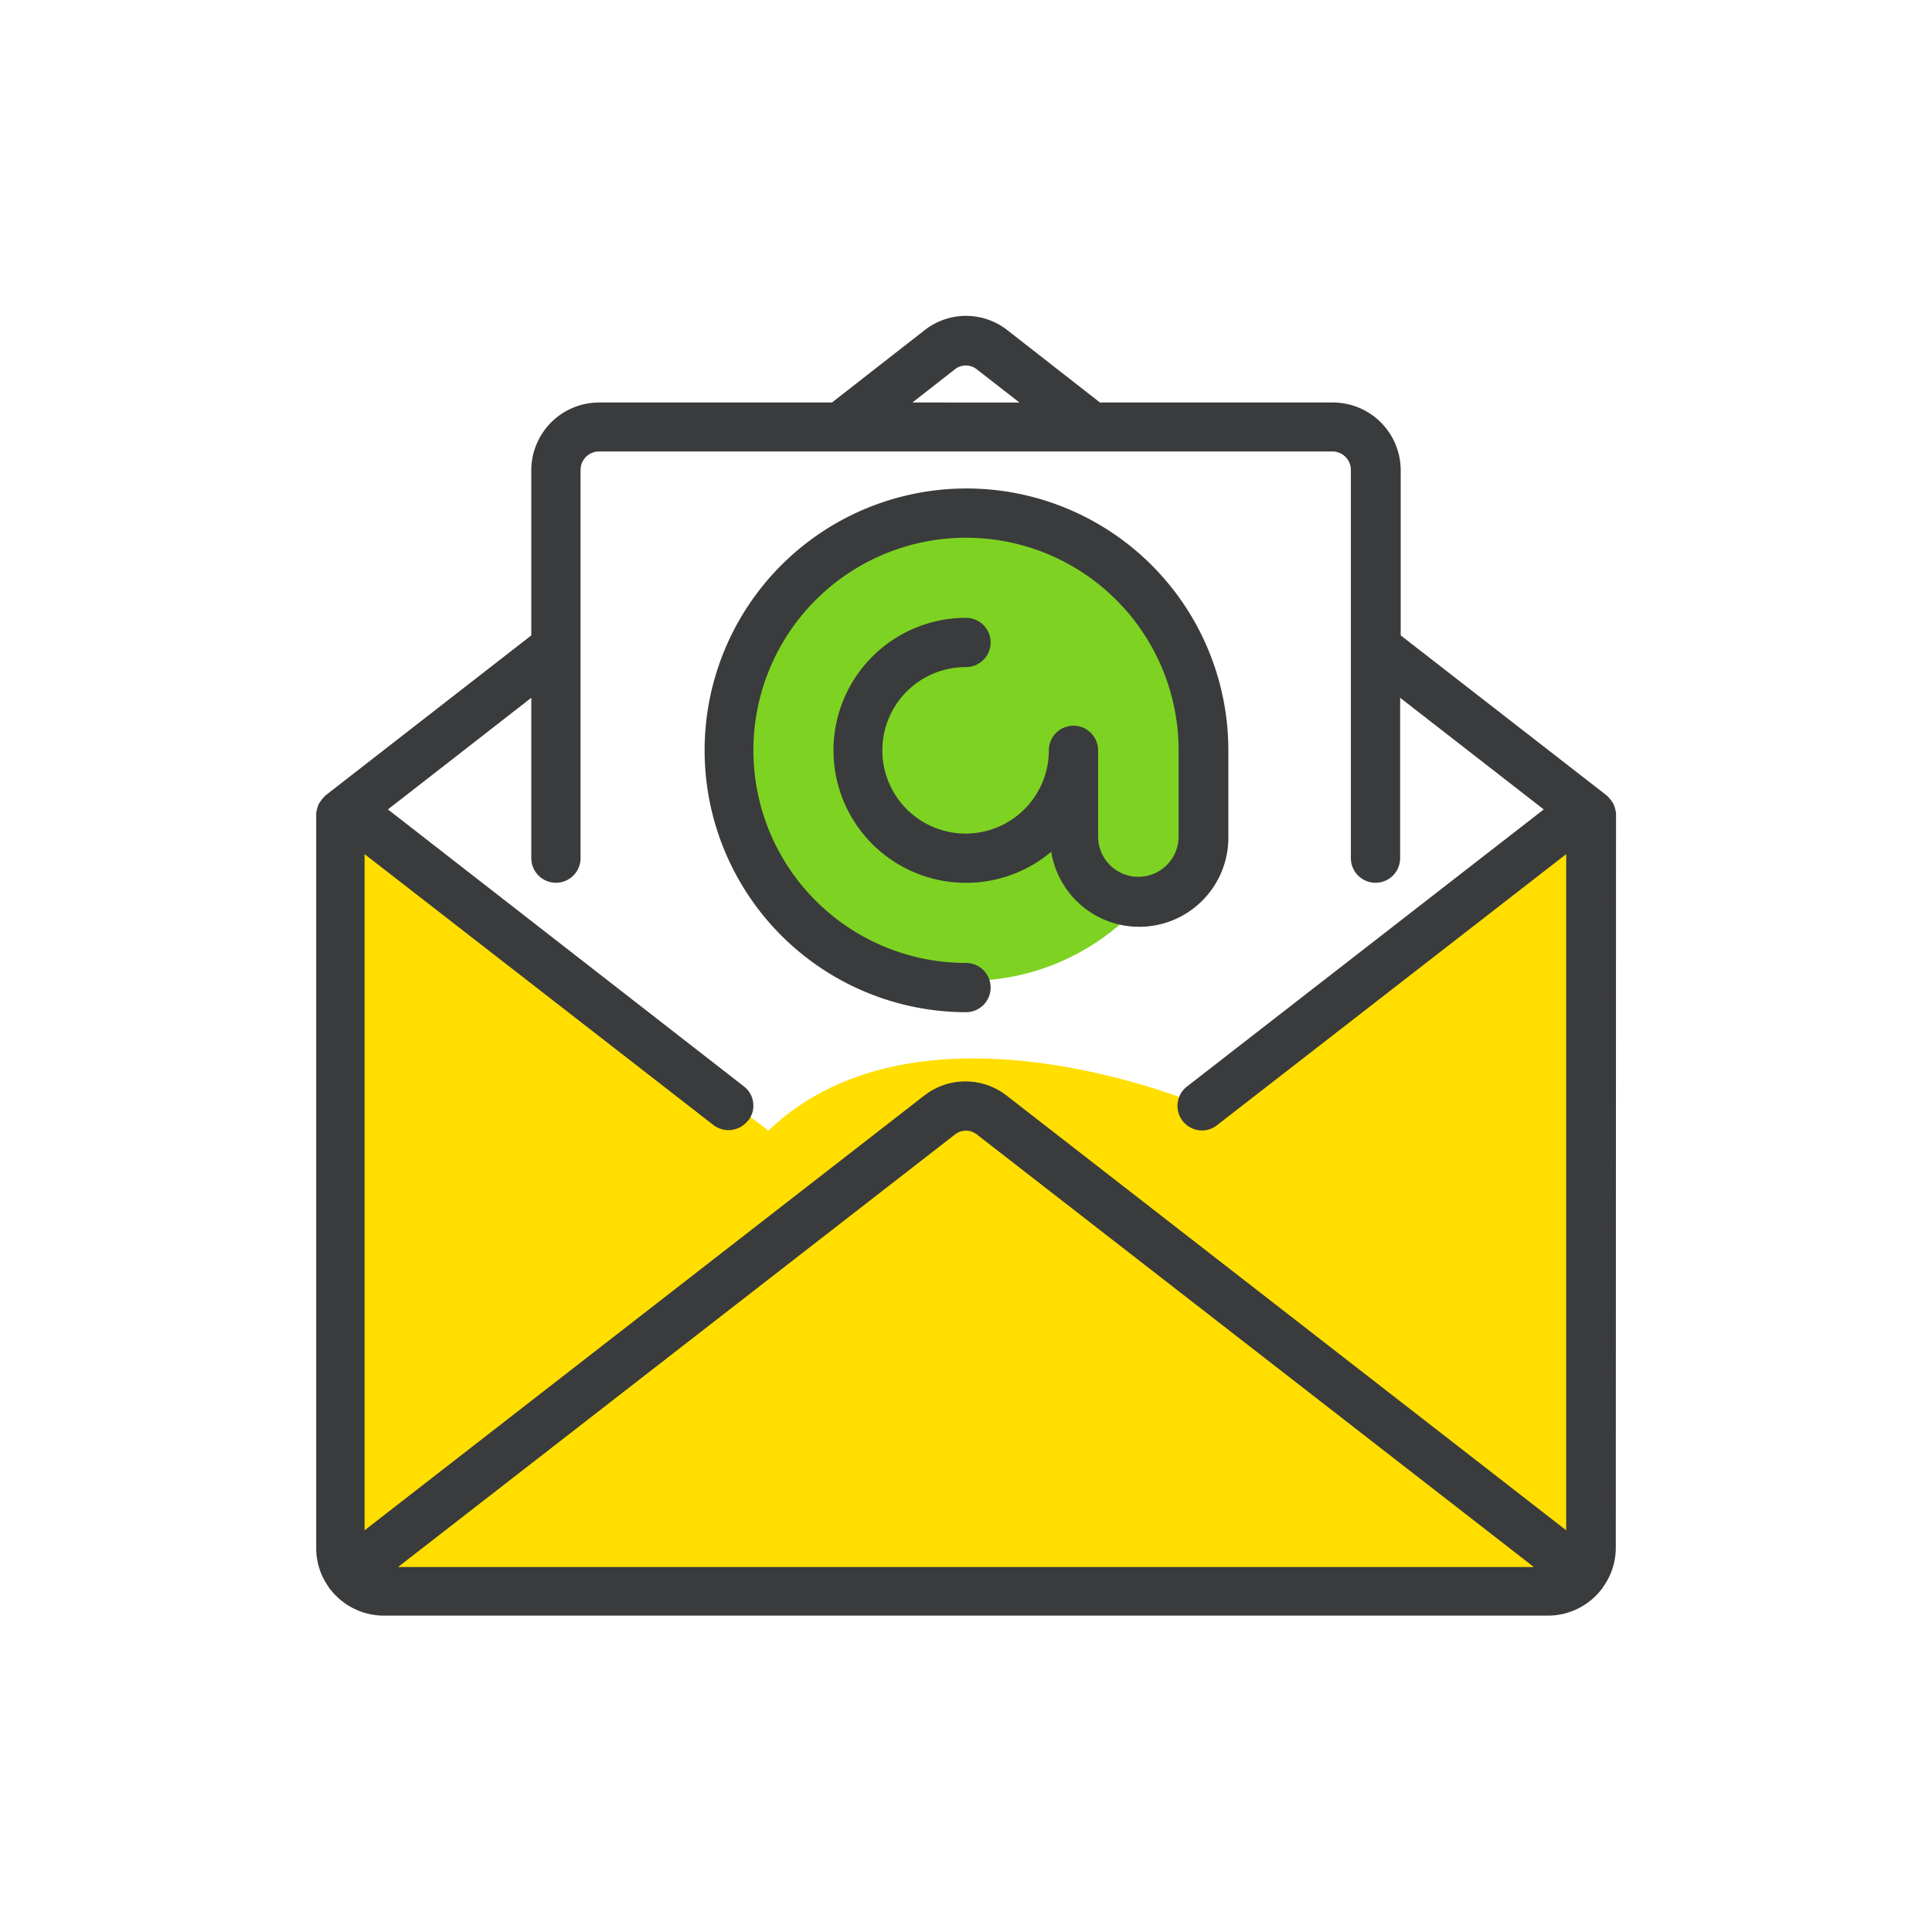 <svg id="Layer_1" data-name="Layer 1" xmlns="http://www.w3.org/2000/svg" viewBox="0 0 240 240"><defs><style>.cls-1{fill:#ffde00;}.cls-2{fill:#7ed322;}.cls-3{fill:#3a3b3c;}</style></defs><path class="cls-1" d="M42.48,103.57v89.18l4.57,5.33h143.3l6.86-6.1V102h-2.29l-45.35,35.45s-35.06-15.25-54.12,3L43.62,100.9Z"/><circle class="cls-2" cx="120.23" cy="92.89" r="28.96"/><path class="cls-3" d="M200.75,101.24a1.06,1.06,0,0,0,0-.2,3.23,3.23,0,0,0-.12-.59,2.77,2.77,0,0,0-.19-.55,2.69,2.69,0,0,0-.29-.45,3.07,3.07,0,0,0-.41-.48.51.51,0,0,0-.13-.14L174,78.93V58.38A8.43,8.43,0,0,0,165.54,50h-28.9l-11.52-9a8.32,8.32,0,0,0-10.24,0l-11.53,9H74.45A8.43,8.43,0,0,0,66,58.38V78.93L40.41,98.83a.64.64,0,0,0-.12.14,3.18,3.18,0,0,0-.39.46,2.18,2.18,0,0,0-.32.49,2.28,2.28,0,0,0-.17.5,3.25,3.25,0,0,0-.13.62.75.75,0,0,0,0,.19v91.1a8.27,8.27,0,0,0,1.61,4.9l0,.11.05,0,.06.05h0a8.44,8.44,0,0,0,6.64,3.31H192.33a8.43,8.43,0,0,0,6.63-3.29l.11-.11s.06-.1,0-.06a8.35,8.35,0,0,0,1.65-5ZM113.34,50l5.28-4.12h0a2.17,2.17,0,0,1,2.72,0l5.3,4.12Zm-20.4,89.21a3,3,0,0,0,.62-2.26,3,3,0,0,0-1.16-2L48.19,100.55,66,86.68V106.6a3.06,3.06,0,0,0,6.12,0V58.38a2.3,2.3,0,0,1,2.3-2.3h91.09a2.3,2.3,0,0,1,2.3,2.3V106.6a3.06,3.06,0,0,0,6.12,0V86.68l17.84,13.87-44.28,34.39a3.05,3.05,0,0,0,.7,5.27,3,3,0,0,0,3-.44l43.37-33.67v84l-69.51-54a8.32,8.32,0,0,0-10.24,0l-69.52,54v-84l43.29,33.62A3.07,3.07,0,0,0,92.94,139.17Zm25.69,1.72a2.18,2.18,0,0,1,2.72,0l69.19,53.73H49.45Z"/><path class="cls-3" d="M120,125.74a3.06,3.06,0,1,0,0-6.12,26.41,26.41,0,1,1,26.41-26.41v10.71a5,5,0,1,1-10,0V93.21a3.06,3.06,0,0,0-6.12,0A10.34,10.34,0,1,1,120,82.87a3.06,3.06,0,0,0,0-6.12h0a16.46,16.46,0,1,0,10.59,29.06,11.07,11.07,0,0,0,22-1.89V93.21A32.53,32.53,0,1,0,120,125.74Z"/></svg>